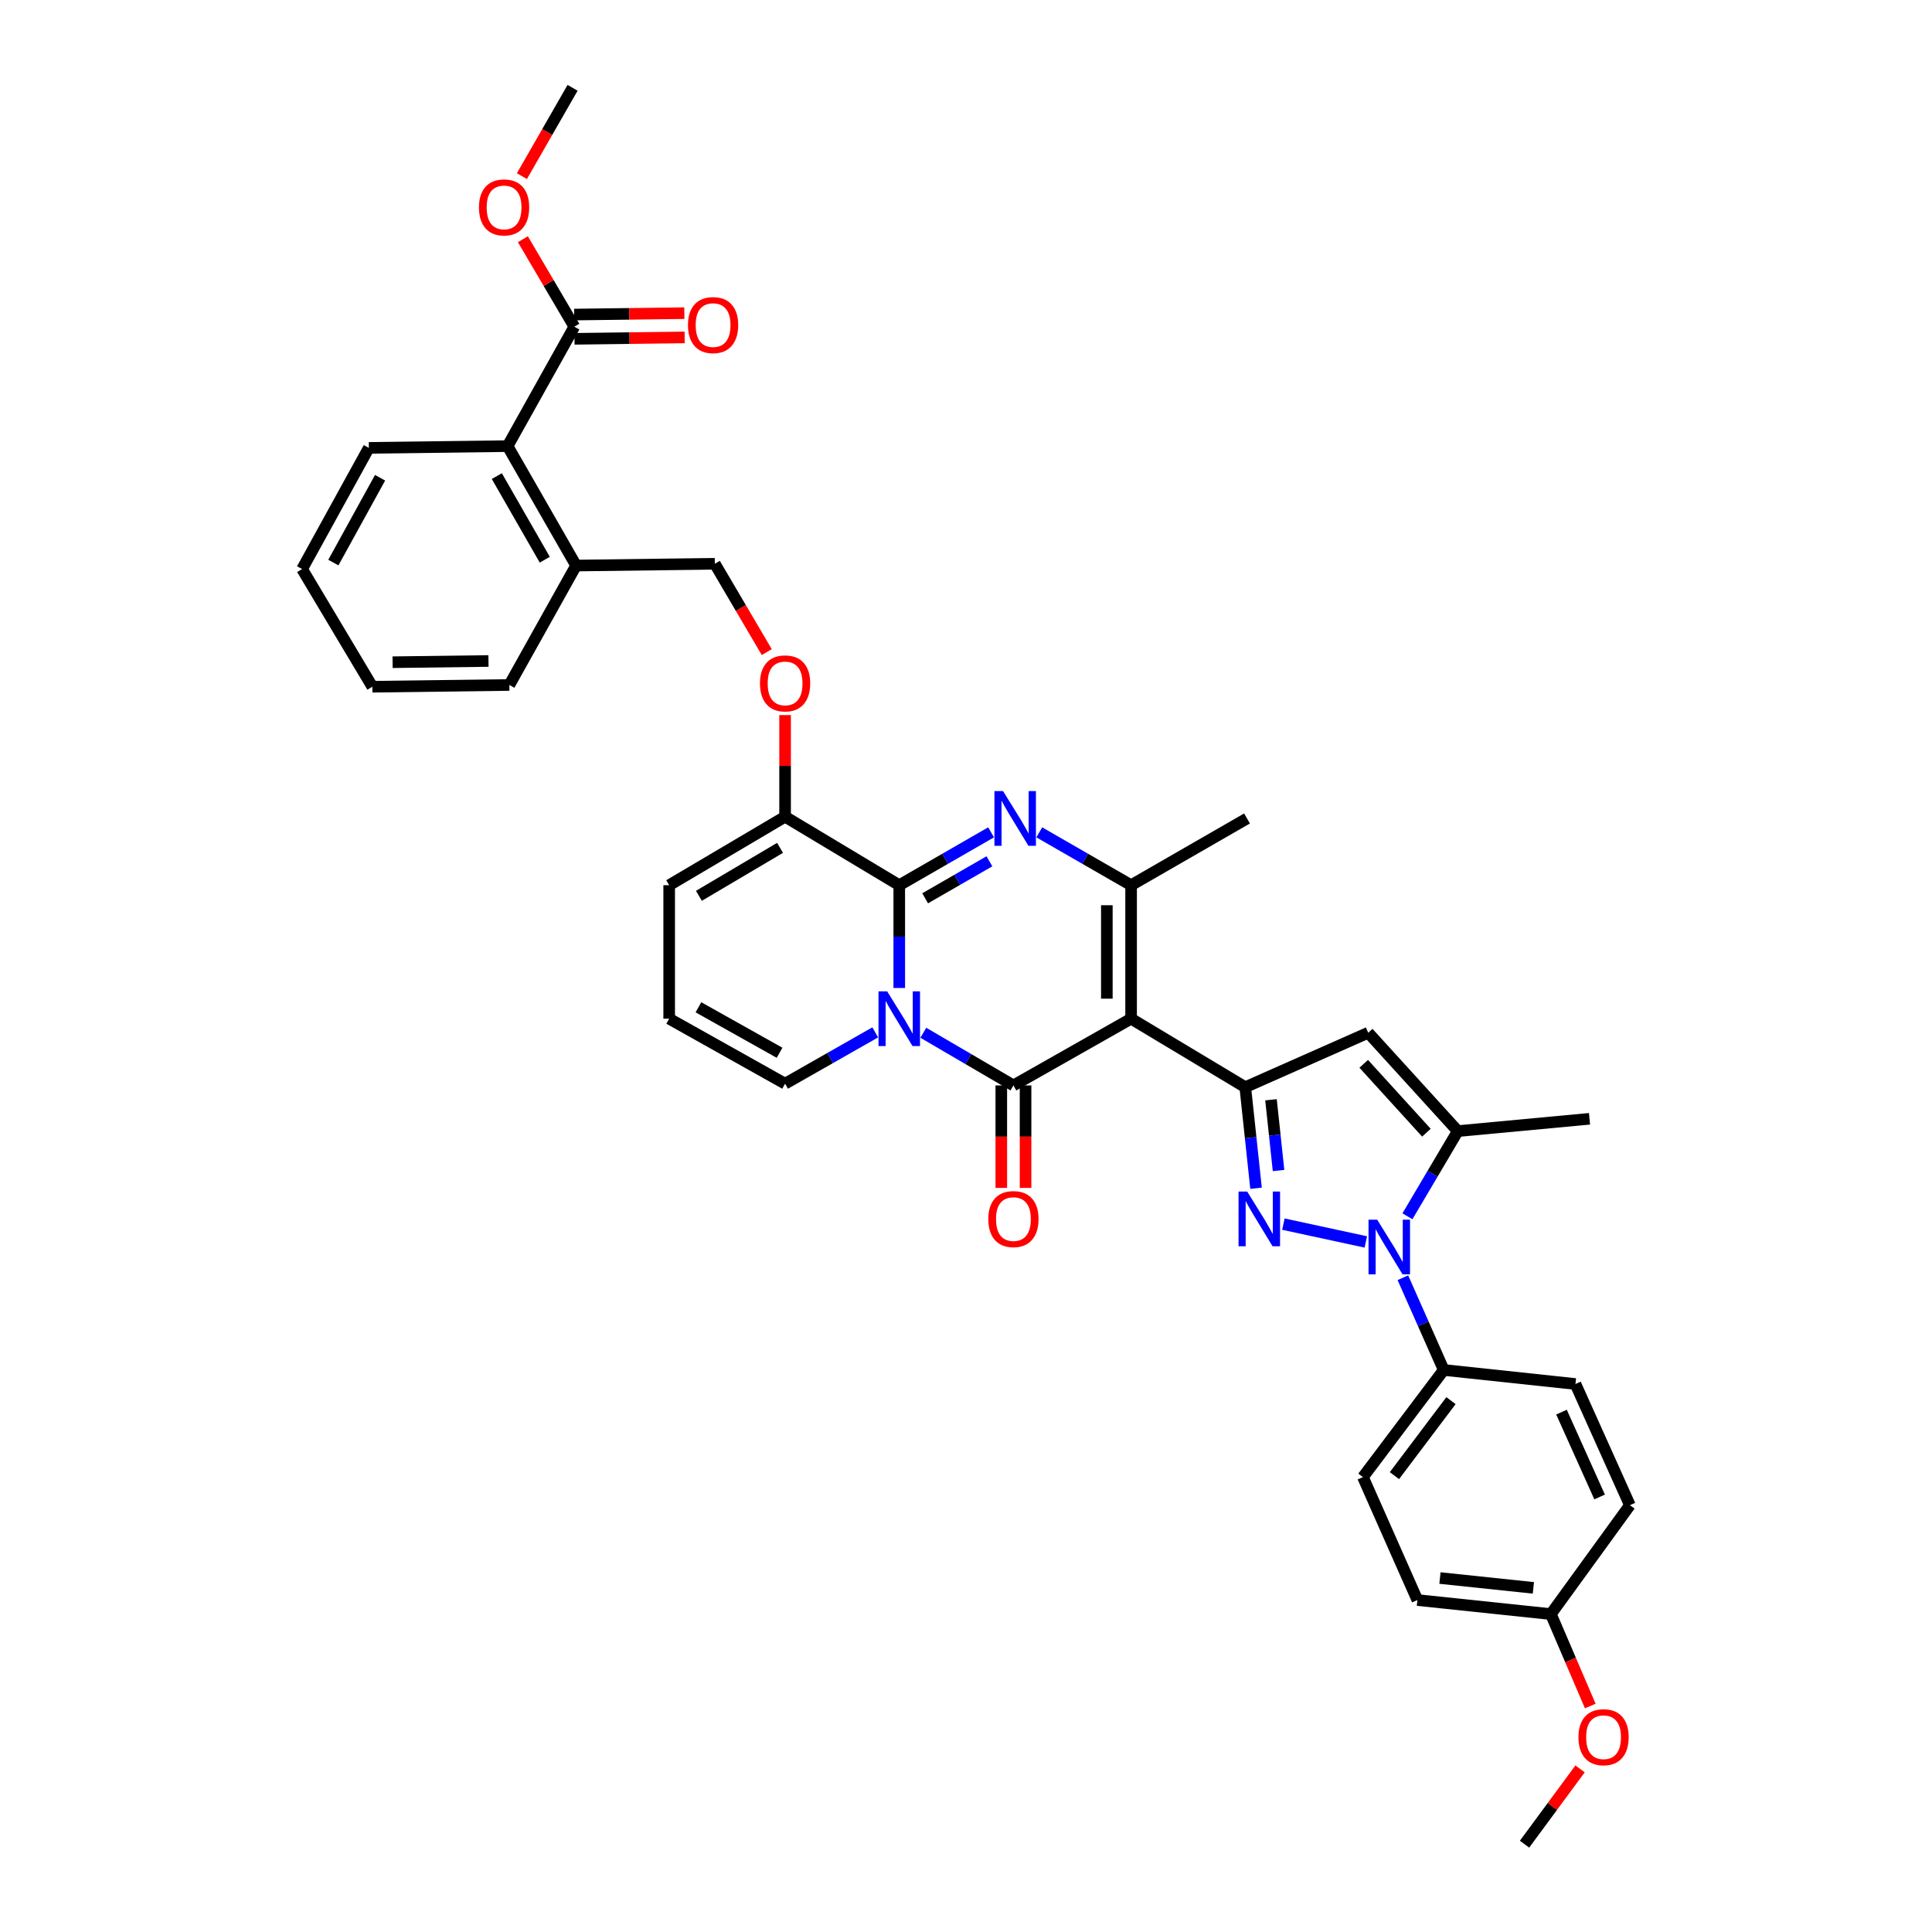 <?xml version='1.0' encoding='iso-8859-1'?>
<svg version='1.1' baseProfile='full'
              xmlns='http://www.w3.org/2000/svg'
                      xmlns:rdkit='http://www.rdkit.org/xml'
                      xmlns:xlink='http://www.w3.org/1999/xlink'
                  xml:space='preserve'
width='1000px' height='1000px' viewBox='0 0 1000 1000'>
<!-- END OF HEADER -->
<rect style='opacity:1.0;fill:#FFFFFF;stroke:none' width='1000' height='1000' x='0' y='0'> </rect>
<path class='bond-0' d='M 346.364,458.182 L 346.364,527.274' style='fill:none;fill-rule:evenodd;stroke:#000000;stroke-width:6px;stroke-linecap:butt;stroke-linejoin:miter;stroke-opacity:1' />
<path class='bond-1' d='M 346.364,458.182 L 406.361,422.725' style='fill:none;fill-rule:evenodd;stroke:#000000;stroke-width:6px;stroke-linecap:butt;stroke-linejoin:miter;stroke-opacity:1' />
<path class='bond-1' d='M 361.752,463.673 L 403.749,438.853' style='fill:none;fill-rule:evenodd;stroke:#000000;stroke-width:6px;stroke-linecap:butt;stroke-linejoin:miter;stroke-opacity:1' />
<path class='bond-2' d='M 346.364,527.274 L 406.361,560.91' style='fill:none;fill-rule:evenodd;stroke:#000000;stroke-width:6px;stroke-linecap:butt;stroke-linejoin:miter;stroke-opacity:1' />
<path class='bond-2' d='M 361.504,521.367 L 403.501,544.913' style='fill:none;fill-rule:evenodd;stroke:#000000;stroke-width:6px;stroke-linecap:butt;stroke-linejoin:miter;stroke-opacity:1' />
<path class='bond-3' d='M 406.361,560.91 L 429.689,547.632' style='fill:none;fill-rule:evenodd;stroke:#000000;stroke-width:6px;stroke-linecap:butt;stroke-linejoin:miter;stroke-opacity:1' />
<path class='bond-3' d='M 429.689,547.632 L 453.017,534.355' style='fill:none;fill-rule:evenodd;stroke:#0000FF;stroke-width:6px;stroke-linecap:butt;stroke-linejoin:miter;stroke-opacity:1' />
<path class='bond-4' d='M 406.361,422.725 L 465.457,458.182' style='fill:none;fill-rule:evenodd;stroke:#000000;stroke-width:6px;stroke-linecap:butt;stroke-linejoin:miter;stroke-opacity:1' />
<path class='bond-5' d='M 406.361,422.725 L 406.361,396.426' style='fill:none;fill-rule:evenodd;stroke:#000000;stroke-width:6px;stroke-linecap:butt;stroke-linejoin:miter;stroke-opacity:1' />
<path class='bond-5' d='M 406.361,396.426 L 406.361,370.127' style='fill:none;fill-rule:evenodd;stroke:#FF0000;stroke-width:6px;stroke-linecap:butt;stroke-linejoin:miter;stroke-opacity:1' />
<path class='bond-6' d='M 465.457,458.182 L 465.457,484.784' style='fill:none;fill-rule:evenodd;stroke:#000000;stroke-width:6px;stroke-linecap:butt;stroke-linejoin:miter;stroke-opacity:1' />
<path class='bond-6' d='M 465.457,484.784 L 465.457,511.387' style='fill:none;fill-rule:evenodd;stroke:#0000FF;stroke-width:6px;stroke-linecap:butt;stroke-linejoin:miter;stroke-opacity:1' />
<path class='bond-7' d='M 465.457,458.182 L 489.22,444.5' style='fill:none;fill-rule:evenodd;stroke:#000000;stroke-width:6px;stroke-linecap:butt;stroke-linejoin:miter;stroke-opacity:1' />
<path class='bond-7' d='M 489.22,444.5 L 512.983,430.819' style='fill:none;fill-rule:evenodd;stroke:#0000FF;stroke-width:6px;stroke-linecap:butt;stroke-linejoin:miter;stroke-opacity:1' />
<path class='bond-7' d='M 478.851,464.959 L 495.485,455.382' style='fill:none;fill-rule:evenodd;stroke:#000000;stroke-width:6px;stroke-linecap:butt;stroke-linejoin:miter;stroke-opacity:1' />
<path class='bond-7' d='M 495.485,455.382 L 512.119,445.805' style='fill:none;fill-rule:evenodd;stroke:#0000FF;stroke-width:6px;stroke-linecap:butt;stroke-linejoin:miter;stroke-opacity:1' />
<path class='bond-8' d='M 477.908,534.553 L 501.228,548.185' style='fill:none;fill-rule:evenodd;stroke:#0000FF;stroke-width:6px;stroke-linecap:butt;stroke-linejoin:miter;stroke-opacity:1' />
<path class='bond-8' d='M 501.228,548.185 L 524.547,561.817' style='fill:none;fill-rule:evenodd;stroke:#000000;stroke-width:6px;stroke-linecap:butt;stroke-linejoin:miter;stroke-opacity:1' />
<path class='bond-9' d='M 524.547,561.817 L 585.457,527.274' style='fill:none;fill-rule:evenodd;stroke:#000000;stroke-width:6px;stroke-linecap:butt;stroke-linejoin:miter;stroke-opacity:1' />
<path class='bond-10' d='M 518.269,561.817 L 518.269,588.34' style='fill:none;fill-rule:evenodd;stroke:#000000;stroke-width:6px;stroke-linecap:butt;stroke-linejoin:miter;stroke-opacity:1' />
<path class='bond-10' d='M 518.269,588.34 L 518.269,614.862' style='fill:none;fill-rule:evenodd;stroke:#FF0000;stroke-width:6px;stroke-linecap:butt;stroke-linejoin:miter;stroke-opacity:1' />
<path class='bond-10' d='M 530.825,561.817 L 530.825,588.34' style='fill:none;fill-rule:evenodd;stroke:#000000;stroke-width:6px;stroke-linecap:butt;stroke-linejoin:miter;stroke-opacity:1' />
<path class='bond-10' d='M 530.825,588.34 L 530.825,614.862' style='fill:none;fill-rule:evenodd;stroke:#FF0000;stroke-width:6px;stroke-linecap:butt;stroke-linejoin:miter;stroke-opacity:1' />
<path class='bond-11' d='M 585.457,527.274 L 585.457,458.182' style='fill:none;fill-rule:evenodd;stroke:#000000;stroke-width:6px;stroke-linecap:butt;stroke-linejoin:miter;stroke-opacity:1' />
<path class='bond-11' d='M 572.901,516.91 L 572.901,468.546' style='fill:none;fill-rule:evenodd;stroke:#000000;stroke-width:6px;stroke-linecap:butt;stroke-linejoin:miter;stroke-opacity:1' />
<path class='bond-12' d='M 585.457,527.274 L 644.547,562.724' style='fill:none;fill-rule:evenodd;stroke:#000000;stroke-width:6px;stroke-linecap:butt;stroke-linejoin:miter;stroke-opacity:1' />
<path class='bond-13' d='M 585.457,458.182 L 561.691,444.5' style='fill:none;fill-rule:evenodd;stroke:#000000;stroke-width:6px;stroke-linecap:butt;stroke-linejoin:miter;stroke-opacity:1' />
<path class='bond-13' d='M 561.691,444.5 L 537.925,430.818' style='fill:none;fill-rule:evenodd;stroke:#0000FF;stroke-width:6px;stroke-linecap:butt;stroke-linejoin:miter;stroke-opacity:1' />
<path class='bond-14' d='M 585.457,458.182 L 645.453,423.639' style='fill:none;fill-rule:evenodd;stroke:#000000;stroke-width:6px;stroke-linecap:butt;stroke-linejoin:miter;stroke-opacity:1' />
<path class='bond-15' d='M 396.883,337.527 L 383.44,314.671' style='fill:none;fill-rule:evenodd;stroke:#FF0000;stroke-width:6px;stroke-linecap:butt;stroke-linejoin:miter;stroke-opacity:1' />
<path class='bond-15' d='M 383.44,314.671 L 369.997,291.816' style='fill:none;fill-rule:evenodd;stroke:#000000;stroke-width:6px;stroke-linecap:butt;stroke-linejoin:miter;stroke-opacity:1' />
<path class='bond-16' d='M 644.547,562.724 L 647.335,588.88' style='fill:none;fill-rule:evenodd;stroke:#000000;stroke-width:6px;stroke-linecap:butt;stroke-linejoin:miter;stroke-opacity:1' />
<path class='bond-16' d='M 647.335,588.88 L 650.123,615.035' style='fill:none;fill-rule:evenodd;stroke:#0000FF;stroke-width:6px;stroke-linecap:butt;stroke-linejoin:miter;stroke-opacity:1' />
<path class='bond-16' d='M 657.868,569.24 L 659.82,587.549' style='fill:none;fill-rule:evenodd;stroke:#000000;stroke-width:6px;stroke-linecap:butt;stroke-linejoin:miter;stroke-opacity:1' />
<path class='bond-16' d='M 659.82,587.549 L 661.772,605.858' style='fill:none;fill-rule:evenodd;stroke:#0000FF;stroke-width:6px;stroke-linecap:butt;stroke-linejoin:miter;stroke-opacity:1' />
<path class='bond-17' d='M 644.547,562.724 L 708.184,534.543' style='fill:none;fill-rule:evenodd;stroke:#000000;stroke-width:6px;stroke-linecap:butt;stroke-linejoin:miter;stroke-opacity:1' />
<path class='bond-18' d='M 664.276,633.603 L 706.945,642.828' style='fill:none;fill-rule:evenodd;stroke:#0000FF;stroke-width:6px;stroke-linecap:butt;stroke-linejoin:miter;stroke-opacity:1' />
<path class='bond-19' d='M 728.485,629.551 L 741.514,607.504' style='fill:none;fill-rule:evenodd;stroke:#0000FF;stroke-width:6px;stroke-linecap:butt;stroke-linejoin:miter;stroke-opacity:1' />
<path class='bond-19' d='M 741.514,607.504 L 754.544,585.457' style='fill:none;fill-rule:evenodd;stroke:#000000;stroke-width:6px;stroke-linecap:butt;stroke-linejoin:miter;stroke-opacity:1' />
<path class='bond-20' d='M 726.13,661.353 L 736.702,685.222' style='fill:none;fill-rule:evenodd;stroke:#0000FF;stroke-width:6px;stroke-linecap:butt;stroke-linejoin:miter;stroke-opacity:1' />
<path class='bond-20' d='M 736.702,685.222 L 747.275,709.091' style='fill:none;fill-rule:evenodd;stroke:#000000;stroke-width:6px;stroke-linecap:butt;stroke-linejoin:miter;stroke-opacity:1' />
<path class='bond-21' d='M 754.544,585.457 L 708.184,534.543' style='fill:none;fill-rule:evenodd;stroke:#000000;stroke-width:6px;stroke-linecap:butt;stroke-linejoin:miter;stroke-opacity:1' />
<path class='bond-21' d='M 738.306,586.273 L 705.854,550.633' style='fill:none;fill-rule:evenodd;stroke:#000000;stroke-width:6px;stroke-linecap:butt;stroke-linejoin:miter;stroke-opacity:1' />
<path class='bond-22' d='M 754.544,585.457 L 822.729,579.088' style='fill:none;fill-rule:evenodd;stroke:#000000;stroke-width:6px;stroke-linecap:butt;stroke-linejoin:miter;stroke-opacity:1' />
<path class='bond-23' d='M 190.908,231.819 L 156.365,294.543' style='fill:none;fill-rule:evenodd;stroke:#000000;stroke-width:6px;stroke-linecap:butt;stroke-linejoin:miter;stroke-opacity:1' />
<path class='bond-23' d='M 196.725,247.285 L 172.545,291.192' style='fill:none;fill-rule:evenodd;stroke:#000000;stroke-width:6px;stroke-linecap:butt;stroke-linejoin:miter;stroke-opacity:1' />
<path class='bond-24' d='M 190.908,231.819 L 262.728,230.913' style='fill:none;fill-rule:evenodd;stroke:#000000;stroke-width:6px;stroke-linecap:butt;stroke-linejoin:miter;stroke-opacity:1' />
<path class='bond-25' d='M 156.365,294.543 L 192.729,355.453' style='fill:none;fill-rule:evenodd;stroke:#000000;stroke-width:6px;stroke-linecap:butt;stroke-linejoin:miter;stroke-opacity:1' />
<path class='bond-26' d='M 747.275,709.091 L 705.457,764.546' style='fill:none;fill-rule:evenodd;stroke:#000000;stroke-width:6px;stroke-linecap:butt;stroke-linejoin:miter;stroke-opacity:1' />
<path class='bond-26' d='M 751.027,724.969 L 721.755,763.788' style='fill:none;fill-rule:evenodd;stroke:#000000;stroke-width:6px;stroke-linecap:butt;stroke-linejoin:miter;stroke-opacity:1' />
<path class='bond-27' d='M 747.275,709.091 L 815.454,716.36' style='fill:none;fill-rule:evenodd;stroke:#000000;stroke-width:6px;stroke-linecap:butt;stroke-linejoin:miter;stroke-opacity:1' />
<path class='bond-28' d='M 705.457,764.546 L 733.638,828.184' style='fill:none;fill-rule:evenodd;stroke:#000000;stroke-width:6px;stroke-linecap:butt;stroke-linejoin:miter;stroke-opacity:1' />
<path class='bond-29' d='M 733.638,828.184 L 802.723,835.452' style='fill:none;fill-rule:evenodd;stroke:#000000;stroke-width:6px;stroke-linecap:butt;stroke-linejoin:miter;stroke-opacity:1' />
<path class='bond-29' d='M 745.314,816.787 L 793.674,821.875' style='fill:none;fill-rule:evenodd;stroke:#000000;stroke-width:6px;stroke-linecap:butt;stroke-linejoin:miter;stroke-opacity:1' />
<path class='bond-30' d='M 802.723,835.452 L 843.635,779.09' style='fill:none;fill-rule:evenodd;stroke:#000000;stroke-width:6px;stroke-linecap:butt;stroke-linejoin:miter;stroke-opacity:1' />
<path class='bond-31' d='M 802.723,835.452 L 812.921,859.246' style='fill:none;fill-rule:evenodd;stroke:#000000;stroke-width:6px;stroke-linecap:butt;stroke-linejoin:miter;stroke-opacity:1' />
<path class='bond-31' d='M 812.921,859.246 L 823.118,883.039' style='fill:none;fill-rule:evenodd;stroke:#FF0000;stroke-width:6px;stroke-linecap:butt;stroke-linejoin:miter;stroke-opacity:1' />
<path class='bond-32' d='M 843.635,779.09 L 815.454,716.36' style='fill:none;fill-rule:evenodd;stroke:#000000;stroke-width:6px;stroke-linecap:butt;stroke-linejoin:miter;stroke-opacity:1' />
<path class='bond-32' d='M 827.954,774.826 L 808.228,730.914' style='fill:none;fill-rule:evenodd;stroke:#000000;stroke-width:6px;stroke-linecap:butt;stroke-linejoin:miter;stroke-opacity:1' />
<path class='bond-33' d='M 817.84,915.573 L 803.467,935.059' style='fill:none;fill-rule:evenodd;stroke:#FF0000;stroke-width:6px;stroke-linecap:butt;stroke-linejoin:miter;stroke-opacity:1' />
<path class='bond-33' d='M 803.467,935.059 L 789.093,954.545' style='fill:none;fill-rule:evenodd;stroke:#000000;stroke-width:6px;stroke-linecap:butt;stroke-linejoin:miter;stroke-opacity:1' />
<path class='bond-34' d='M 192.729,355.453 L 263.635,354.547' style='fill:none;fill-rule:evenodd;stroke:#000000;stroke-width:6px;stroke-linecap:butt;stroke-linejoin:miter;stroke-opacity:1' />
<path class='bond-34' d='M 203.204,342.762 L 252.838,342.128' style='fill:none;fill-rule:evenodd;stroke:#000000;stroke-width:6px;stroke-linecap:butt;stroke-linejoin:miter;stroke-opacity:1' />
<path class='bond-35' d='M 263.635,354.547 L 298.184,292.73' style='fill:none;fill-rule:evenodd;stroke:#000000;stroke-width:6px;stroke-linecap:butt;stroke-linejoin:miter;stroke-opacity:1' />
<path class='bond-36' d='M 298.184,292.73 L 262.728,230.913' style='fill:none;fill-rule:evenodd;stroke:#000000;stroke-width:6px;stroke-linecap:butt;stroke-linejoin:miter;stroke-opacity:1' />
<path class='bond-36' d='M 281.974,289.704 L 257.155,246.432' style='fill:none;fill-rule:evenodd;stroke:#000000;stroke-width:6px;stroke-linecap:butt;stroke-linejoin:miter;stroke-opacity:1' />
<path class='bond-37' d='M 298.184,292.73 L 369.997,291.816' style='fill:none;fill-rule:evenodd;stroke:#000000;stroke-width:6px;stroke-linecap:butt;stroke-linejoin:miter;stroke-opacity:1' />
<path class='bond-38' d='M 262.728,230.913 L 297.271,169.096' style='fill:none;fill-rule:evenodd;stroke:#000000;stroke-width:6px;stroke-linecap:butt;stroke-linejoin:miter;stroke-opacity:1' />
<path class='bond-39' d='M 297.35,175.373 L 325.863,175.01' style='fill:none;fill-rule:evenodd;stroke:#000000;stroke-width:6px;stroke-linecap:butt;stroke-linejoin:miter;stroke-opacity:1' />
<path class='bond-39' d='M 325.863,175.01 L 354.375,174.647' style='fill:none;fill-rule:evenodd;stroke:#FF0000;stroke-width:6px;stroke-linecap:butt;stroke-linejoin:miter;stroke-opacity:1' />
<path class='bond-39' d='M 297.191,162.818 L 325.703,162.455' style='fill:none;fill-rule:evenodd;stroke:#000000;stroke-width:6px;stroke-linecap:butt;stroke-linejoin:miter;stroke-opacity:1' />
<path class='bond-39' d='M 325.703,162.455 L 354.215,162.093' style='fill:none;fill-rule:evenodd;stroke:#FF0000;stroke-width:6px;stroke-linecap:butt;stroke-linejoin:miter;stroke-opacity:1' />
<path class='bond-40' d='M 297.271,169.096 L 283.957,146.46' style='fill:none;fill-rule:evenodd;stroke:#000000;stroke-width:6px;stroke-linecap:butt;stroke-linejoin:miter;stroke-opacity:1' />
<path class='bond-40' d='M 283.957,146.46 L 270.643,123.825' style='fill:none;fill-rule:evenodd;stroke:#FF0000;stroke-width:6px;stroke-linecap:butt;stroke-linejoin:miter;stroke-opacity:1' />
<path class='bond-41' d='M 270.143,91.17 L 283.253,68.312' style='fill:none;fill-rule:evenodd;stroke:#FF0000;stroke-width:6px;stroke-linecap:butt;stroke-linejoin:miter;stroke-opacity:1' />
<path class='bond-41' d='M 283.253,68.312 L 296.364,45.455' style='fill:none;fill-rule:evenodd;stroke:#000000;stroke-width:6px;stroke-linecap:butt;stroke-linejoin:miter;stroke-opacity:1' />
<path  class='atom-5' d='M 459.197 513.114
L 468.477 528.114
Q 469.397 529.594, 470.877 532.274
Q 472.357 534.954, 472.437 535.114
L 472.437 513.114
L 476.197 513.114
L 476.197 541.434
L 472.317 541.434
L 462.357 525.034
Q 461.197 523.114, 459.957 520.914
Q 458.757 518.714, 458.397 518.034
L 458.397 541.434
L 454.717 541.434
L 454.717 513.114
L 459.197 513.114
' fill='#0000FF'/>
<path  class='atom-9' d='M 519.194 409.479
L 528.474 424.479
Q 529.394 425.959, 530.874 428.639
Q 532.354 431.319, 532.434 431.479
L 532.434 409.479
L 536.194 409.479
L 536.194 437.799
L 532.314 437.799
L 522.354 421.399
Q 521.194 419.479, 519.954 417.279
Q 518.754 415.079, 518.394 414.399
L 518.394 437.799
L 514.714 437.799
L 514.714 409.479
L 519.194 409.479
' fill='#0000FF'/>
<path  class='atom-10' d='M 393.361 353.72
Q 393.361 346.92, 396.721 343.12
Q 400.081 339.32, 406.361 339.32
Q 412.641 339.32, 416.001 343.12
Q 419.361 346.92, 419.361 353.72
Q 419.361 360.6, 415.961 364.52
Q 412.561 368.4, 406.361 368.4
Q 400.121 368.4, 396.721 364.52
Q 393.361 360.64, 393.361 353.72
M 406.361 365.2
Q 410.681 365.2, 413.001 362.32
Q 415.361 359.4, 415.361 353.72
Q 415.361 348.16, 413.001 345.36
Q 410.681 342.52, 406.361 342.52
Q 402.041 342.52, 399.681 345.32
Q 397.361 348.12, 397.361 353.72
Q 397.361 359.44, 399.681 362.32
Q 402.041 365.2, 406.361 365.2
' fill='#FF0000'/>
<path  class='atom-12' d='M 511.547 630.989
Q 511.547 624.189, 514.907 620.389
Q 518.267 616.589, 524.547 616.589
Q 530.827 616.589, 534.187 620.389
Q 537.547 624.189, 537.547 630.989
Q 537.547 637.869, 534.147 641.789
Q 530.747 645.669, 524.547 645.669
Q 518.307 645.669, 514.907 641.789
Q 511.547 637.909, 511.547 630.989
M 524.547 642.469
Q 528.867 642.469, 531.187 639.589
Q 533.547 636.669, 533.547 630.989
Q 533.547 625.429, 531.187 622.629
Q 528.867 619.789, 524.547 619.789
Q 520.227 619.789, 517.867 622.589
Q 515.547 625.389, 515.547 630.989
Q 515.547 636.709, 517.867 639.589
Q 520.227 642.469, 524.547 642.469
' fill='#FF0000'/>
<path  class='atom-14' d='M 645.555 616.749
L 654.835 631.749
Q 655.755 633.229, 657.235 635.909
Q 658.715 638.589, 658.795 638.749
L 658.795 616.749
L 662.555 616.749
L 662.555 645.069
L 658.675 645.069
L 648.715 628.669
Q 647.555 626.749, 646.315 624.549
Q 645.115 622.349, 644.755 621.669
L 644.755 645.069
L 641.075 645.069
L 641.075 616.749
L 645.555 616.749
' fill='#0000FF'/>
<path  class='atom-15' d='M 712.827 631.293
L 722.107 646.293
Q 723.027 647.773, 724.507 650.453
Q 725.987 653.133, 726.067 653.293
L 726.067 631.293
L 729.827 631.293
L 729.827 659.613
L 725.947 659.613
L 715.987 643.213
Q 714.827 641.293, 713.587 639.093
Q 712.387 636.893, 712.027 636.213
L 712.027 659.613
L 708.347 659.613
L 708.347 631.293
L 712.827 631.293
' fill='#0000FF'/>
<path  class='atom-27' d='M 816.998 899.17
Q 816.998 892.37, 820.358 888.57
Q 823.718 884.77, 829.998 884.77
Q 836.278 884.77, 839.638 888.57
Q 842.998 892.37, 842.998 899.17
Q 842.998 906.05, 839.598 909.97
Q 836.198 913.85, 829.998 913.85
Q 823.758 913.85, 820.358 909.97
Q 816.998 906.09, 816.998 899.17
M 829.998 910.65
Q 834.318 910.65, 836.638 907.77
Q 838.998 904.85, 838.998 899.17
Q 838.998 893.61, 836.638 890.81
Q 834.318 887.97, 829.998 887.97
Q 825.678 887.97, 823.318 890.77
Q 820.998 893.57, 820.998 899.17
Q 820.998 904.89, 823.318 907.77
Q 825.678 910.65, 829.998 910.65
' fill='#FF0000'/>
<path  class='atom-35' d='M 356.091 168.262
Q 356.091 161.462, 359.451 157.662
Q 362.811 153.862, 369.091 153.862
Q 375.371 153.862, 378.731 157.662
Q 382.091 161.462, 382.091 168.262
Q 382.091 175.142, 378.691 179.062
Q 375.291 182.942, 369.091 182.942
Q 362.851 182.942, 359.451 179.062
Q 356.091 175.182, 356.091 168.262
M 369.091 179.742
Q 373.411 179.742, 375.731 176.862
Q 378.091 173.942, 378.091 168.262
Q 378.091 162.702, 375.731 159.902
Q 373.411 157.062, 369.091 157.062
Q 364.771 157.062, 362.411 159.862
Q 360.091 162.662, 360.091 168.262
Q 360.091 173.982, 362.411 176.862
Q 364.771 179.742, 369.091 179.742
' fill='#FF0000'/>
<path  class='atom-36' d='M 247.907 107.352
Q 247.907 100.552, 251.267 96.752
Q 254.627 92.952, 260.907 92.952
Q 267.187 92.952, 270.547 96.752
Q 273.907 100.552, 273.907 107.352
Q 273.907 114.232, 270.507 118.152
Q 267.107 122.032, 260.907 122.032
Q 254.667 122.032, 251.267 118.152
Q 247.907 114.272, 247.907 107.352
M 260.907 118.832
Q 265.227 118.832, 267.547 115.952
Q 269.907 113.032, 269.907 107.352
Q 269.907 101.792, 267.547 98.992
Q 265.227 96.152, 260.907 96.152
Q 256.587 96.152, 254.227 98.952
Q 251.907 101.752, 251.907 107.352
Q 251.907 113.072, 254.227 115.952
Q 256.587 118.832, 260.907 118.832
' fill='#FF0000'/>
</svg>
